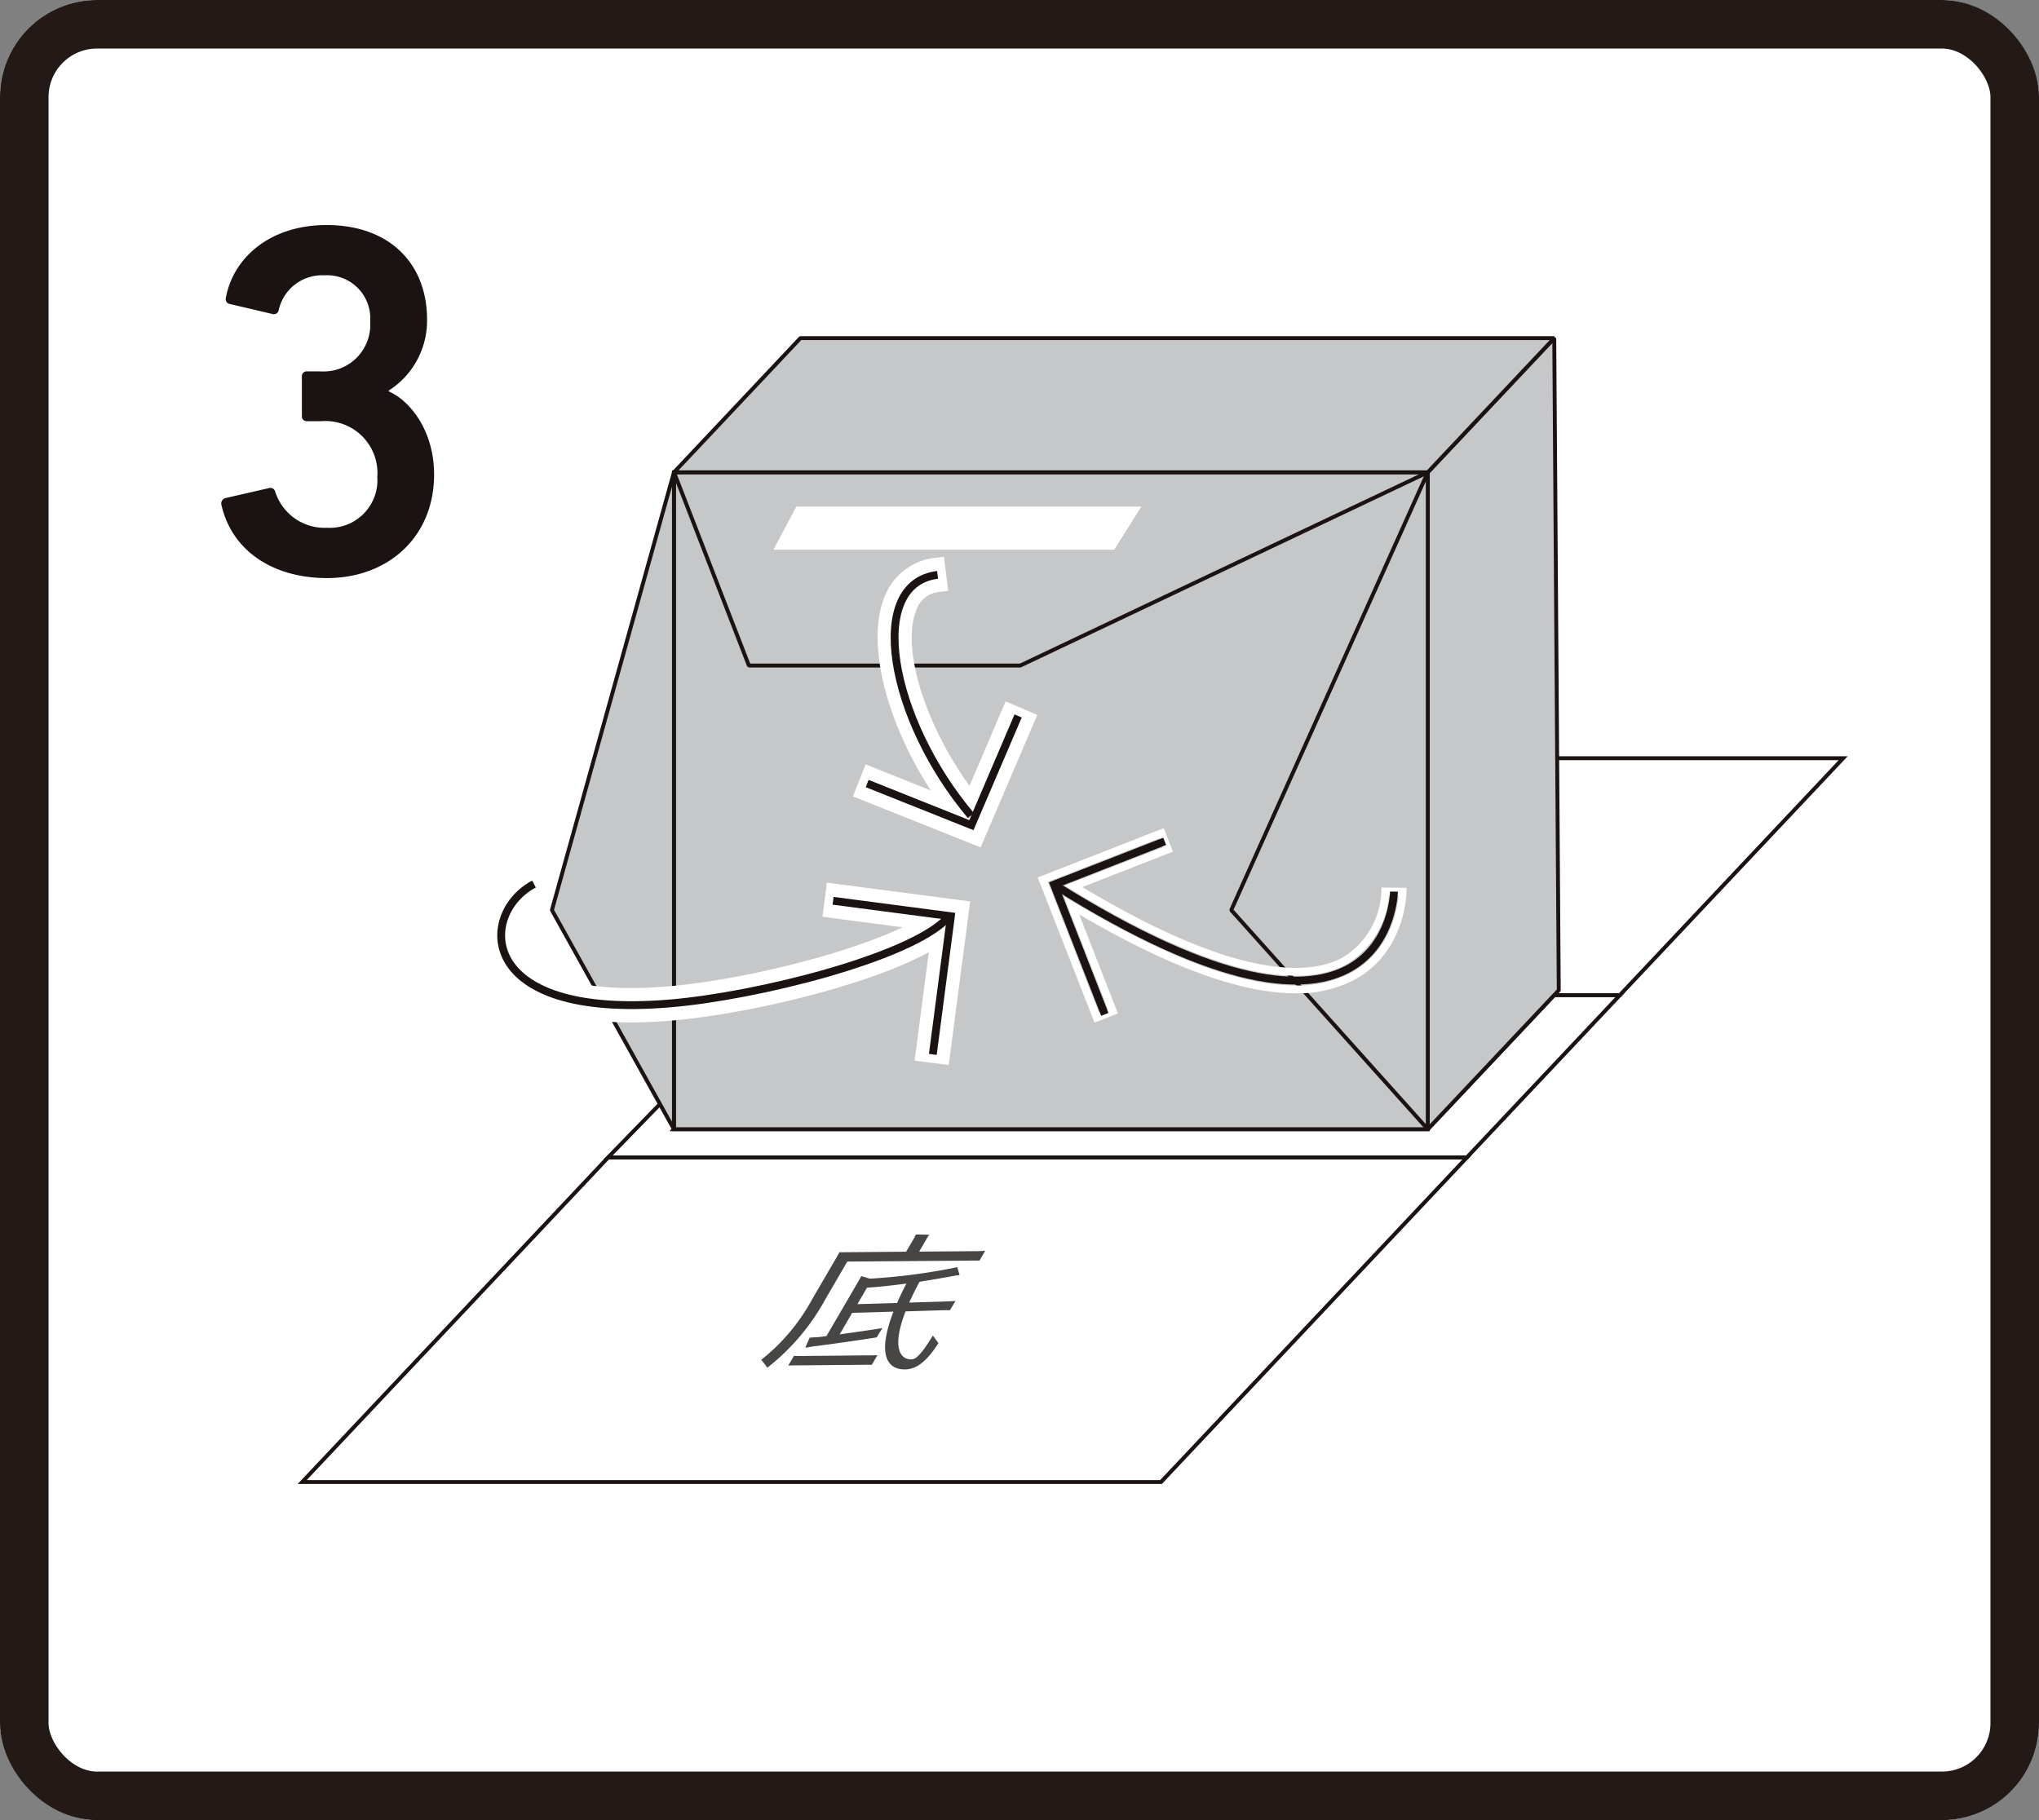 <?xml version="1.0" encoding="UTF-8"?>
<svg xmlns="http://www.w3.org/2000/svg" width="168" height="150" viewBox="0 0 168 150">
  <rect x="0" y="0" width="168" height="150" fill="#808080" stroke="none"/>
  <g id="peta_kumi3" transform="translate(-780 -3996)">
    <g id="長方形_62" data-name="長方形 62" transform="translate(780 3996)" fill="#fff" stroke="#231917" stroke-width="4">
      <rect width="168" height="150" rx="8" stroke="none"></rect>
      <rect x="2" y="2" width="164" height="146" rx="6" fill="none"></rect>
    </g>
    <g id="グループ_69" data-name="グループ 69" transform="translate(-357.566 235.789)">
      <path id="パス_126" data-name="パス 126" d="M103.343,40.5H32.586L50.992,20.965h70.757Z" transform="translate(1167.679 3801.734)" fill="#fff"></path>
      <path id="パス_127" data-name="パス 127" d="M103.343,40.5H32.586L50.992,20.965h70.757Z" transform="translate(1167.679 3801.734)" fill="none" stroke="#1a1311" stroke-miterlimit="10" stroke-width="0.322"></path>
      <path id="パス_128" data-name="パス 128" d="M97.56,43.3H26.8L39.794,29.93h70.367Z" transform="translate(1160.862 3812.302)" fill="#fff"></path>
      <path id="パス_129" data-name="パス 129" d="M97.56,43.3H26.8L39.794,29.93h70.367Z" transform="translate(1160.862 3812.302)" fill="none" stroke="#1a1311" stroke-miterlimit="10" stroke-width="0.322"></path>
      <path id="パス_130" data-name="パス 130" d="M101.808,29.942,39.719,29.92,29.3,40.981H91.406Z" transform="translate(1163.799 3812.291)" fill="#c6c7c8"></path>
      <path id="パス_131" data-name="パス 131" d="M101.808,29.942,39.719,29.92,29.3,40.981H91.406Z" transform="translate(1163.799 3812.291)" fill="none" stroke="#1a1311" stroke-miterlimit="10" stroke-width="0.322"></path>
      <path id="パス_132" data-name="パス 132" d="M86,62.809H15.239l25.2-26.742h70.757Z" transform="translate(1147.228 3819.538)" fill="#fff"></path>
      <path id="パス_133" data-name="パス 133" d="M86,62.809H15.239l25.2-26.742h70.757Z" transform="translate(1147.228 3819.538)" fill="none" stroke="#1a1311" stroke-miterlimit="10" stroke-width="0.322"></path>
      <path id="パス_134" data-name="パス 134" d="M68.593,58.819,57.8,70.273V16.135L68.222,5.075Z" transform="translate(1197.405 3783)" fill="#c6c7c8"></path>
      <path id="パス_135" data-name="パス 135" d="M68.593,58.819,57.8,70.273V16.135L68.222,5.075Z" transform="translate(1197.405 3783)" fill="none" stroke="#1a1311" stroke-linejoin="bevel" stroke-width="0.322"></path>
      <rect id="長方形_49" data-name="長方形 49" width="62.111" height="54.138" transform="translate(1193.094 3799.135)" fill="#c6c7c8"></rect>
      <rect id="長方形_50" data-name="長方形 50" width="62.111" height="54.138" transform="translate(1193.094 3799.135)" fill="none" stroke="#1a1311" stroke-miterlimit="10" stroke-width="0.322"></rect>
      <path id="パス_136" data-name="パス 136" d="M34.735,10.151,24.681,46.23,34.735,64.289Z" transform="translate(1158.36 3788.984)" fill="#c6c7c8"></path>
      <path id="パス_137" data-name="パス 137" d="M34.735,10.151,24.681,46.23,34.735,64.289Z" transform="translate(1158.36 3788.984)" fill="none" stroke="#1a1311" stroke-linejoin="bevel" stroke-width="0.322"></path>
      <path id="パス_138" data-name="パス 138" d="M66.561,64.289,50.369,46.23,66.561,10.151Z" transform="translate(1188.644 3788.984)" fill="#c6c7c8"></path>
      <path id="パス_139" data-name="パス 139" d="M66.561,64.289,50.369,46.23,66.561,10.151Z" transform="translate(1188.644 3788.984)" fill="none" stroke="#1a1311" stroke-linejoin="bevel" stroke-width="0.322"></path>
      <path id="パス_140" data-name="パス 140" d="M29.3,10.151l6.169,15.926h22.36L91.406,10.151Z" transform="translate(1163.8 3788.984)" fill="#c6c7c8"></path>
      <path id="パス_141" data-name="パス 141" d="M29.3,10.151l6.169,15.926h22.36L91.406,10.151Z" transform="translate(1163.8 3788.984)" fill="none" stroke="#1a1311" stroke-linejoin="bevel" stroke-width="0.322"></path>
      <path id="パス_142" data-name="パス 142" d="M91.406,16.135H29.3L39.719,5.075h62.108Z" transform="translate(1163.799 3783)" fill="#c6c7c8"></path>
      <path id="パス_143" data-name="パス 143" d="M91.406,16.135H29.3L39.719,5.075h62.108Z" transform="translate(1163.799 3783)" fill="none" stroke="#1a1311" stroke-linejoin="bevel" stroke-width="0.322"></path>
      <path id="パス_144" data-name="パス 144" d="M61.135,15H33.058l1.883-3.552H63.369Z" transform="translate(1168.235 3790.514)" fill="#fff"></path>
      <path id="パス_145" data-name="パス 145" d="M50.365,26.463,50,29.274l6.6.865c-4.635,2.225-13.363,4.371-19.3,4.87-10.444.885-12.039-2.721-12.25-3.454a3.308,3.308,0,0,1,1.841-3.724l.623-.325L26.2,25l-.621.325a6.126,6.126,0,0,0-3.247,7.021c.492,1.7,2.634,5.635,11.9,5.635,1.026,0,2.138-.05,3.305-.148,6.09-.508,16.046-2.809,21.227-5.637L57.594,41.13l2.811.366,1.767-13.488Zm1.2,1.6.007-.026,7.062.926-.028.022ZM23.677,31.954a4.642,4.642,0,0,1,1.952-5.022l.011.024A4.622,4.622,0,0,0,23.7,31.948a4.779,4.779,0,0,0,1.56,2.281,4.885,4.885,0,0,1-1.586-2.275m2.632,3a7.182,7.182,0,0,1-.638-.407,7.513,7.513,0,0,0,.638.407m7.271,1.593c.534.011,1.1,0,1.693-.013-.34.009-.717.046-1.039.046-.24,0-.425-.028-.654-.033M27,35.305c.207.094.421.185.652.272-.231-.087-.445-.179-.652-.272m1.73.617c.227.061.451.124.7.176-.246-.054-.471-.115-.7-.176m2.205.431c.325.044.665.078,1.02.109-.355-.031-.7-.065-1.02-.109m6.487.081c-.562.046-1.059.046-1.591.07.512-.024,1.031-.05,1.584-.1a62.525,62.525,0,0,0,7.437-1.135,62.857,62.857,0,0,1-7.43,1.164m21.465-6,.037,0a33.816,33.816,0,0,1-8.2,3.36,33.876,33.876,0,0,0,8.164-3.364m.279,9.481L60.3,31.237l.033-.022L59.2,39.925Z" transform="translate(1155.33 3806.489)" fill="#fff"></path>
      <path id="パス_146" data-name="パス 146" d="M59.444,28.624c-3.164,3.188-15.56,6.334-22.79,6.94-16.054,1.347-15.743-7.459-11.187-9.84" transform="translate(1156.098 3807.344)" fill="none" stroke="#1a1311" stroke-miterlimit="10" stroke-width="0.644"></path>
      <path id="パス_147" data-name="パス 147" d="M35.313,26.357l9.707,1.273L43.53,39.016" transform="translate(1170.894 3808.09)" fill="none" stroke="#1a1311" stroke-miterlimit="10" stroke-width="0.644"></path>
      <path id="パス_148" data-name="パス 148" d="M46.584,30.846l-10.522-4.2,1.05-2.637,7.955,3.181,3.58-8.374,2.606,1.118Zm-8.7-4.988,7.949,3.179,3.578-8.371-.024-.011L45.817,29,37.9,25.83Z" transform="translate(1171.777 3799.198)" fill="#fff"></path>
      <path id="パス_149" data-name="パス 149" d="M44.049,36.119l-.451-.534c-5.151-6.116-7.814-14.39-6.066-18.839a5.053,5.053,0,0,1,4.234-3.316l.7-.085.344,2.811-.7.085a2.209,2.209,0,0,0-1.941,1.547c-1.357,3.443,1.207,10.76,5.6,15.974l.451.536Zm-2.8-21.16a3.61,3.61,0,0,0-2.412,2.3c-1.525,3.885.83,11.193,5.391,16.88l.022-.017c-4.554-5.683-6.909-12.973-5.384-16.852a3.576,3.576,0,0,1,2.386-2.281Z" transform="translate(1172.878 3792.75)" fill="#fff"></path>
      <path id="パス_150" data-name="パス 150" d="M49.039,19.365l-3.85,9L36.6,24.935" transform="translate(1172.414 3799.848)" fill="none" stroke="#1a1311" stroke-miterlimit="10" stroke-width="0.644"></path>
      <path id="パス_151" data-name="パス 151" d="M41.18,14.03c-5.955.726-3.97,11.866,2.745,19.837" transform="translate(1173.636 3793.557)" fill="none" stroke="#1a1311" stroke-miterlimit="10" stroke-width="0.644"></path>
      <path id="パス_152" data-name="パス 152" d="M71.46,28.6a6.982,6.982,0,0,1-3.373,5.735c-2.972,1.612-9.276,1.78-22.312-6.16l7.772-3.037L53.026,23.8l-9.783,3.826L47.686,38.99l1.331-.519L45.6,29.736c7.657,4.6,13.843,6.933,18.451,6.933a9.779,9.779,0,0,0,4.735-1.085c4-2.179,4.1-6.772,4.1-6.966Z" transform="translate(1180.243 3805.079)" fill="none" stroke="#fff" stroke-miterlimit="10" stroke-width="0.644"></path>
      <path id="パス_153" data-name="パス 153" d="M52.786,24.108l-9.119,3.567,4.184,10.694" transform="translate(1180.743 3805.439)" fill="none" stroke="#1a1311" stroke-miterlimit="10" stroke-width="0.644"></path>
      <path id="パス_154" data-name="パス 154" d="M71.675,26.32s-.207,16.885-28.008-.575" transform="translate(1180.743 3807.369)" fill="none" stroke="#1a1311" stroke-miterlimit="10" stroke-width="0.644"></path>
      <path id="パス_155" data-name="パス 155" d="M39.691,41.21l-1.815,3.114A18.211,18.211,0,0,1,33.1,49.957a5.45,5.45,0,0,0-.508-.645,16.251,16.251,0,0,0,4.214-5.018l2.083-3.573.15-.277,5.5-.048.643-1.1c.031-.052.113-.227.153-.314.253,0,.891,0,1.111.028a2.343,2.343,0,0,0-.2.288l-.636,1.092,4.325-.035c.445,0,.776-.007,1.118-.037l-.475.817c-.318-.011-.652-.009-1.1,0Zm1.671,7.729c.3,0,.536,0,.813-.02l-.468.8c-.264-.009-.5-.007-.8,0l-5.275.044c-.294,0-.536,0-.808.02l.468-.8c.259.011.5.009.8.007ZM47.2,47.928c-.965,1.521-1.826,2.164-2.756,2.17-1.484.013-2.31-1.242-.952-4.761l-3.4.1-1.031,1.769c1.408-.185,3.064-.438,3.519-.514-.131.224-.327.525-.464.763-.665.118-3.99.6-5.223.743-.214.041-.458.081-.662.107.1-.251.227-.514.36-.828l.7-.041c.181-.017.425-.054.678-.081l2.591-4.443c.044-.076.227-.388.275-.5.15.035.473.133.7.207a50.051,50.051,0,0,0,7.217-.948l.187.647c-.1.013-.275.041-.375.054-.9.168-1.9.34-2.915.5-.353.625-.614,1.192-.861,1.717l2.9-.087c.333-.015.6-.017.92-.046l-.464.765c-.294-.009-.56-.007-.911.009l-2.743.085c-1.1,2.83-.532,3.963.479,3.955.375,0,.826-.418,1.769-1.963.137.174.338.473.473.621m-3.414-3.305c.214-.5.458-1.026.765-1.6-1.092.144-2.188.268-3.247.338l-.791,1.357Z" transform="translate(1167.688 3822.97)" fill="#474645"></path>
    </g>
    <path id="パス_287" data-name="パス 287" d="M.339,22.505l3.607-.829a.412.412,0,0,1,.5.29,4.263,4.263,0,0,0,4.268,2.983,3.925,3.925,0,0,0,4.146-4.185,4.288,4.288,0,0,0-4.6-4.6h-1.2a.389.389,0,0,1-.415-.413V12.476a.391.391,0,0,1,.415-.416H8.173a3.85,3.85,0,0,0,4.1-4.1A3.558,3.558,0,0,0,8.5,4.144a3.661,3.661,0,0,0-3.771,2.9.4.4,0,0,1-.5.29L.712,6.507a.4.4,0,0,1-.332-.5C1,2.612,4.112,0,8.67,0c5.263,0,8.289,3.234,8.289,7.792a6.827,6.827,0,0,1-3.149,5.843v.083c1.658.7,3.729,3.151,3.729,6.838,0,5.141-3.771,8.538-8.828,8.538-4.393,0-7.833-2.2-8.7-6.051a.462.462,0,0,1,.332-.539" transform="translate(798.228 4014.546)" fill="#1a1311"></path>
  </g>
</svg>
